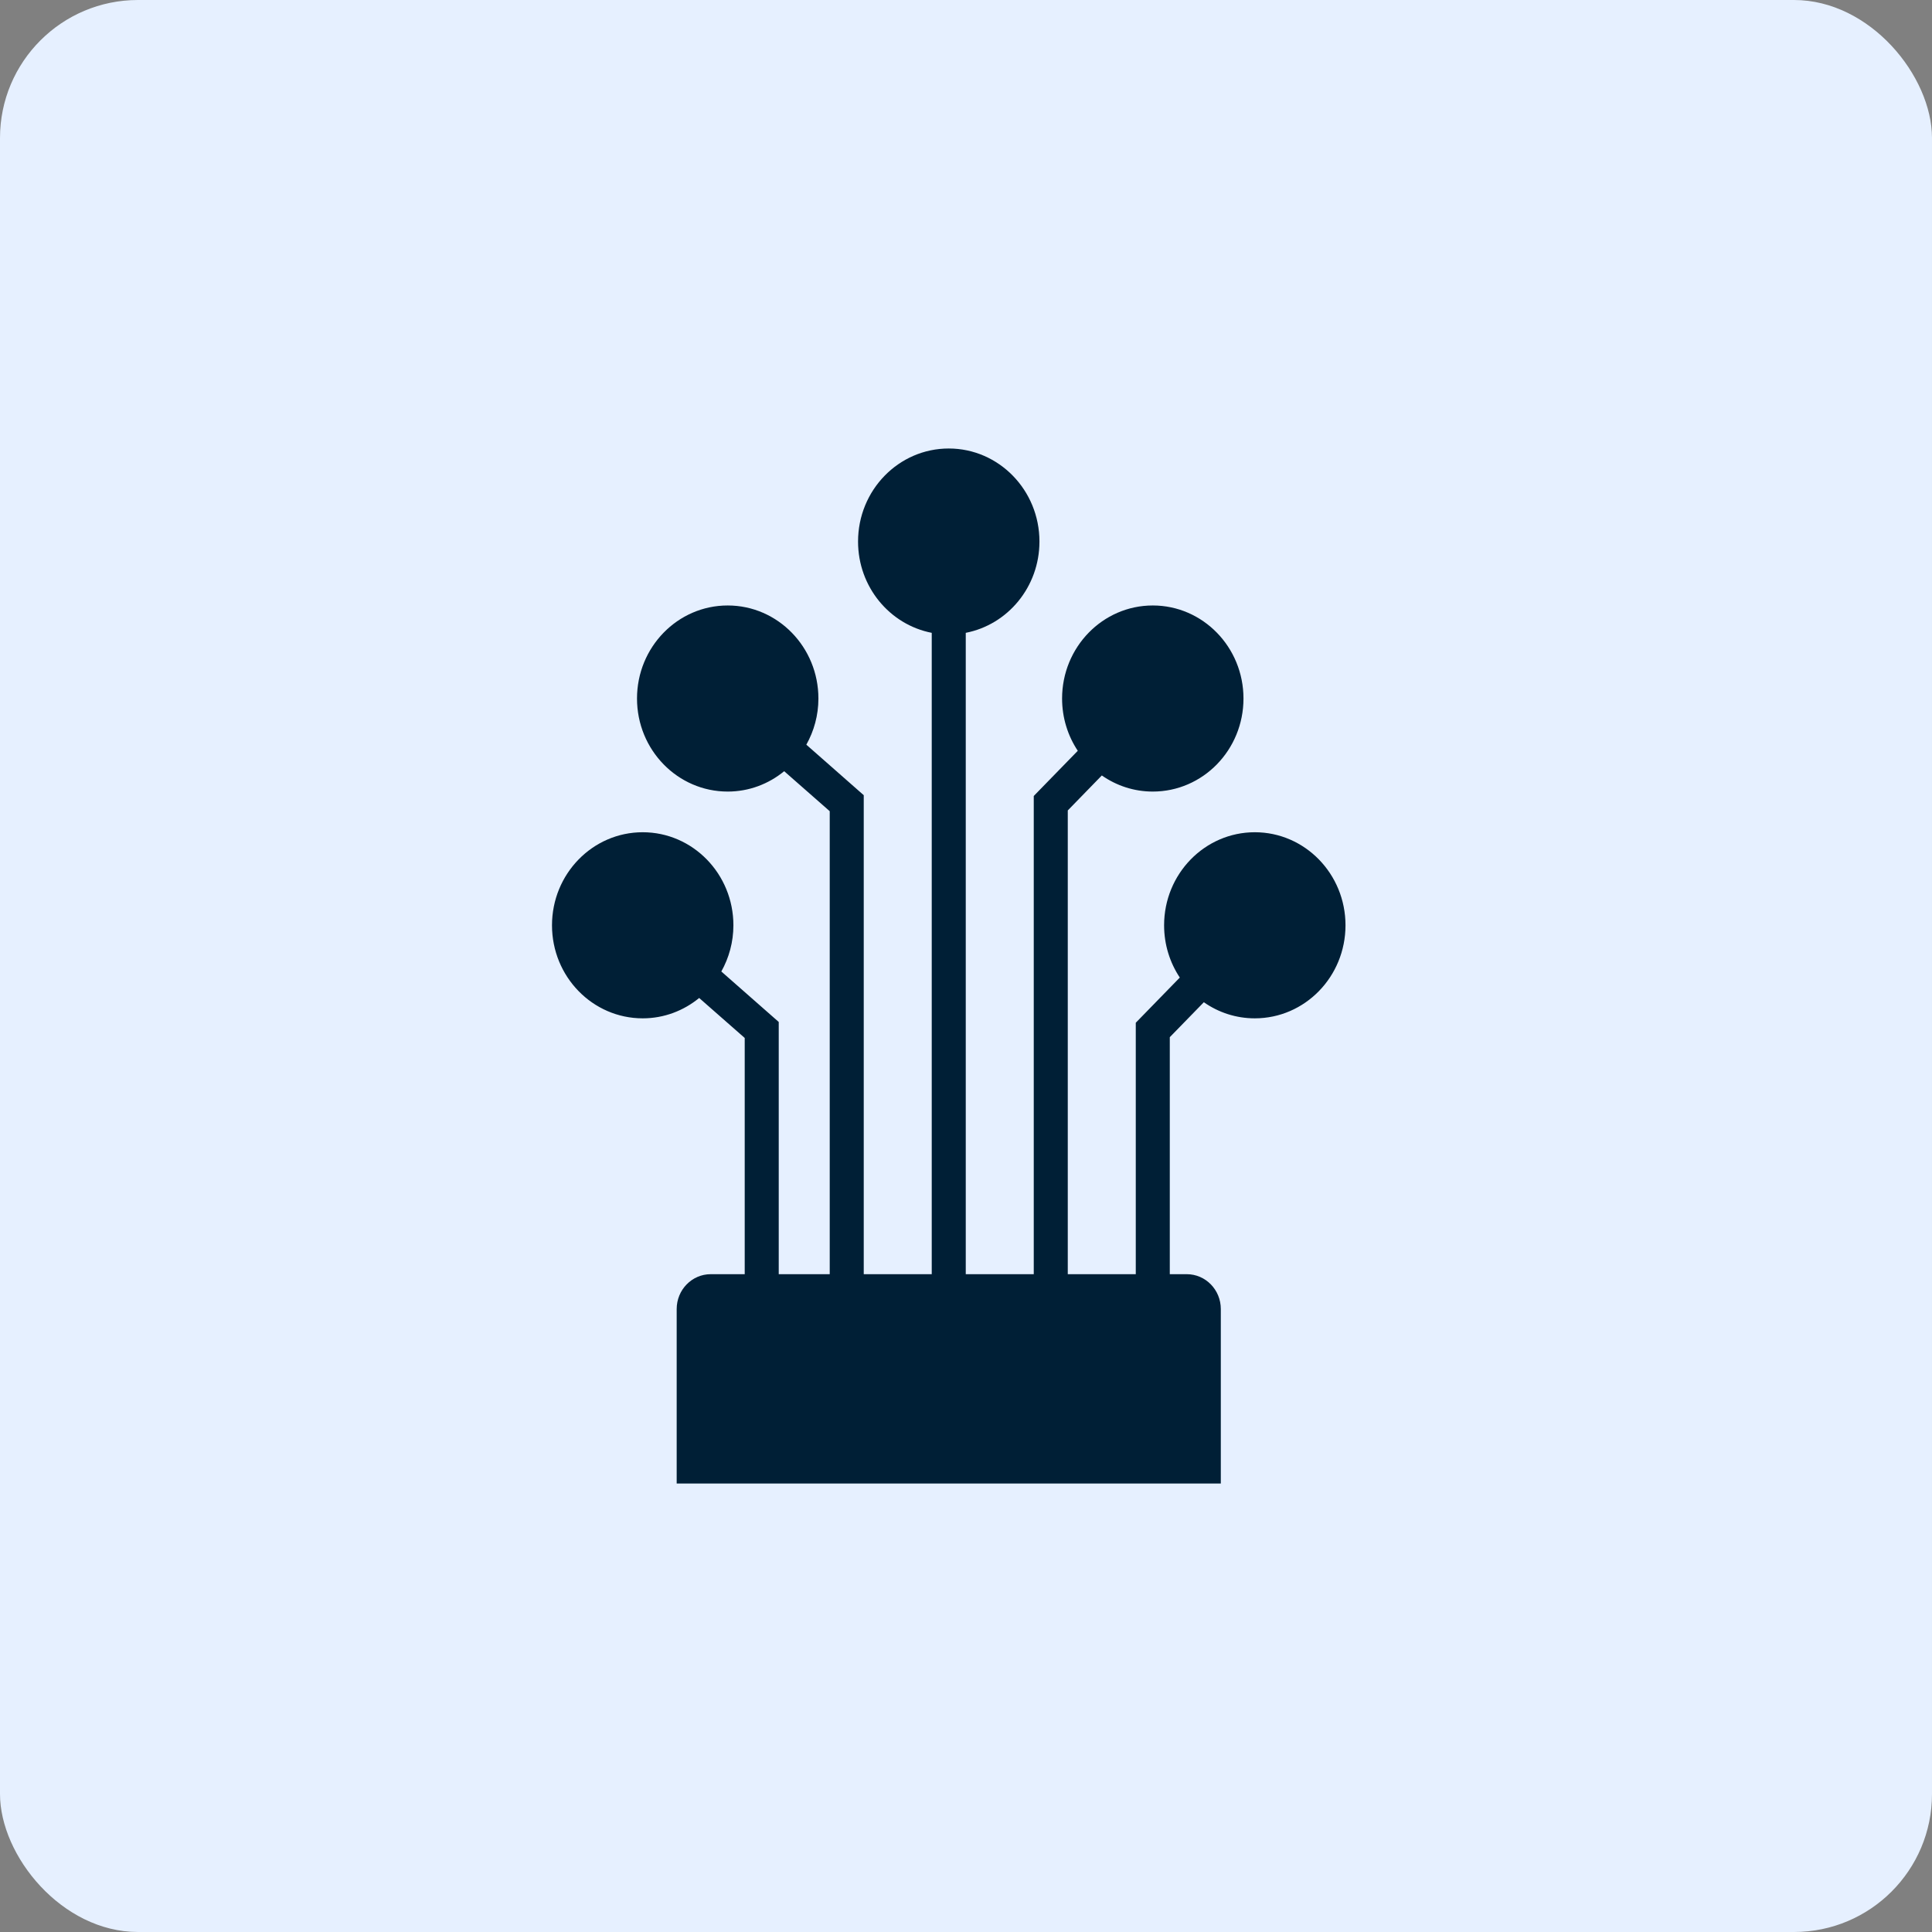 <svg width="56" height="56" viewBox="0 0 56 56" fill="none" xmlns="http://www.w3.org/2000/svg">
<rect x="0" y="0" width="56" height="56" fill="#808080" stroke="none"/>
<rect width="56" height="56" rx="4" fill="#E6F0FF"/>
<path d="M34.4 36.933C34.944 36.933 35.386 37.385 35.386 37.944V43H19.614V37.944C19.614 37.385 20.056 36.933 20.6 36.933H21.586V30.086L20.266 28.927C19.817 29.295 19.249 29.517 18.629 29.517C17.177 29.517 16 28.31 16 26.82C16 25.331 17.177 24.123 18.629 24.123C20.081 24.123 21.258 25.331 21.258 26.82C21.258 27.308 21.129 27.764 20.908 28.159L22.399 29.47L22.572 29.622V36.933H24.05V23.513L22.73 22.354C22.281 22.722 21.713 22.944 21.093 22.944C19.641 22.944 18.464 21.737 18.464 20.247C18.464 18.758 19.641 17.55 21.093 17.55C22.545 17.55 23.722 18.758 23.722 20.247C23.722 20.735 23.593 21.191 23.372 21.585L24.863 22.897L25.036 23.049V36.933H27.007V18.343C25.791 18.107 24.871 17.013 24.871 15.697C24.871 14.208 26.048 13 27.5 13C28.952 13 30.129 14.208 30.129 15.697C30.129 17.013 29.209 18.107 27.993 18.343V36.933H29.964V23.072L31.24 21.762C30.953 21.331 30.785 20.809 30.785 20.247C30.785 18.758 31.962 17.55 33.414 17.55C34.866 17.55 36.043 18.758 36.043 20.247C36.043 21.737 34.866 22.944 33.414 22.944C32.866 22.944 32.358 22.771 31.937 22.477L30.95 23.491V36.933H32.921V29.645L34.197 28.335C33.91 27.903 33.742 27.382 33.742 26.82C33.742 25.331 34.919 24.123 36.371 24.123C37.823 24.123 39 25.331 39 26.82C39 28.31 37.823 29.517 36.371 29.517C35.823 29.517 35.315 29.345 34.894 29.05L33.907 30.063V36.933H34.4Z" fill="#001F36"/>
</svg>
